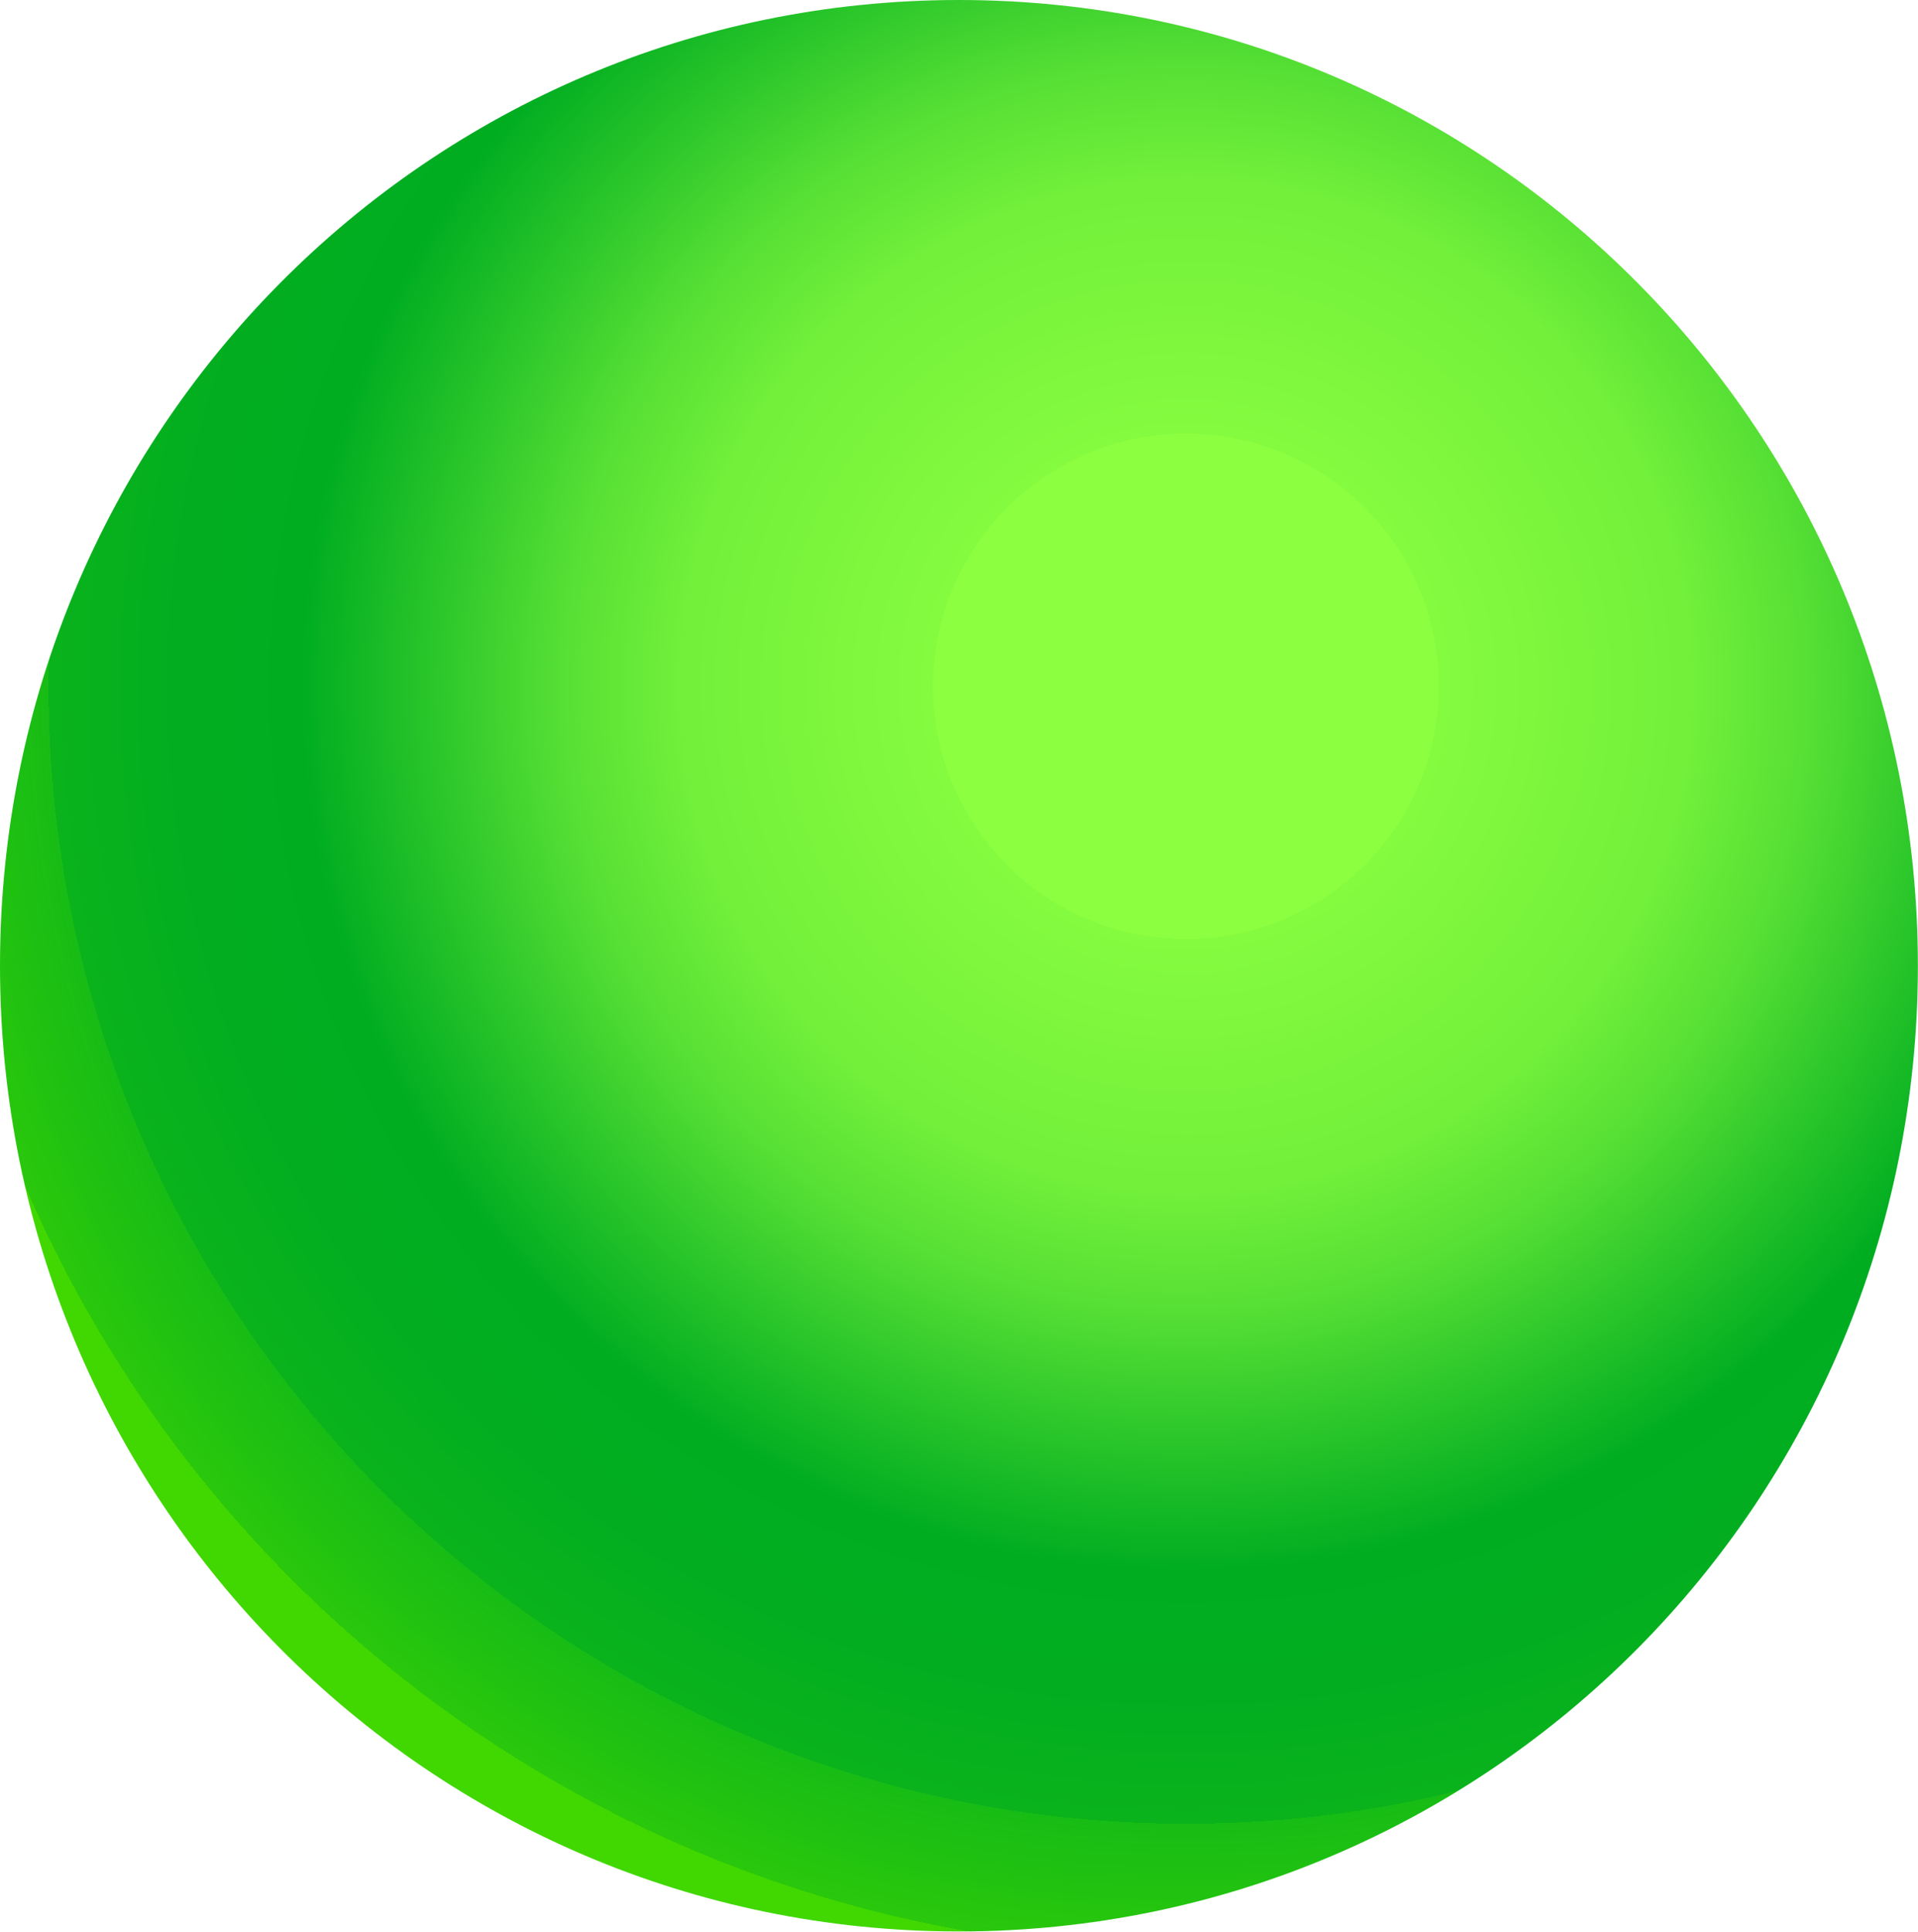 <svg version="1.2" xmlns="http://www.w3.org/2000/svg" viewBox="0 0 1503 1514" width="1503" height="1514">
	<title>Logo (12)-svg</title>
	<defs>
		<radialGradient id="g1" cx="929.3" cy="537.8" r="990.3" gradientUnits="userSpaceOnUse">
			<stop offset="0" stop-color="#8cff40"/>
			<stop offset=".2" stop-color="#8cff40"/>
			<stop offset=".2" stop-color="#85fb3f"/>
			<stop offset=".4" stop-color="#72f03a"/>
			<stop offset=".5" stop-color="#54de34"/>
			<stop offset=".6" stop-color="#29c52a"/>
			<stop offset=".7" stop-color="#00ad21"/>
			<stop offset=".8" stop-color="#02ae20"/>
			<stop offset=".9" stop-color="#0ab31c"/>
			<stop offset=".9" stop-color="#17bc15"/>
			<stop offset="1" stop-color="#2ac80c"/>
			<stop offset="1" stop-color="#41d700"/>
		</radialGradient>
	</defs>
	<style>
		.s0 { fill: url(#g1) } 
	</style>
	<path id="Layer" class="s0" d="m751.4 1513.4c-415.5 0-751.4-338.2-751.4-756.7 0-418.5 335.9-756.7 751.4-756.7 415.6 0 751.5 338.2 751.5 756.7 0 418.5-335.9 756.7-751.5 756.7z"/>
</svg>